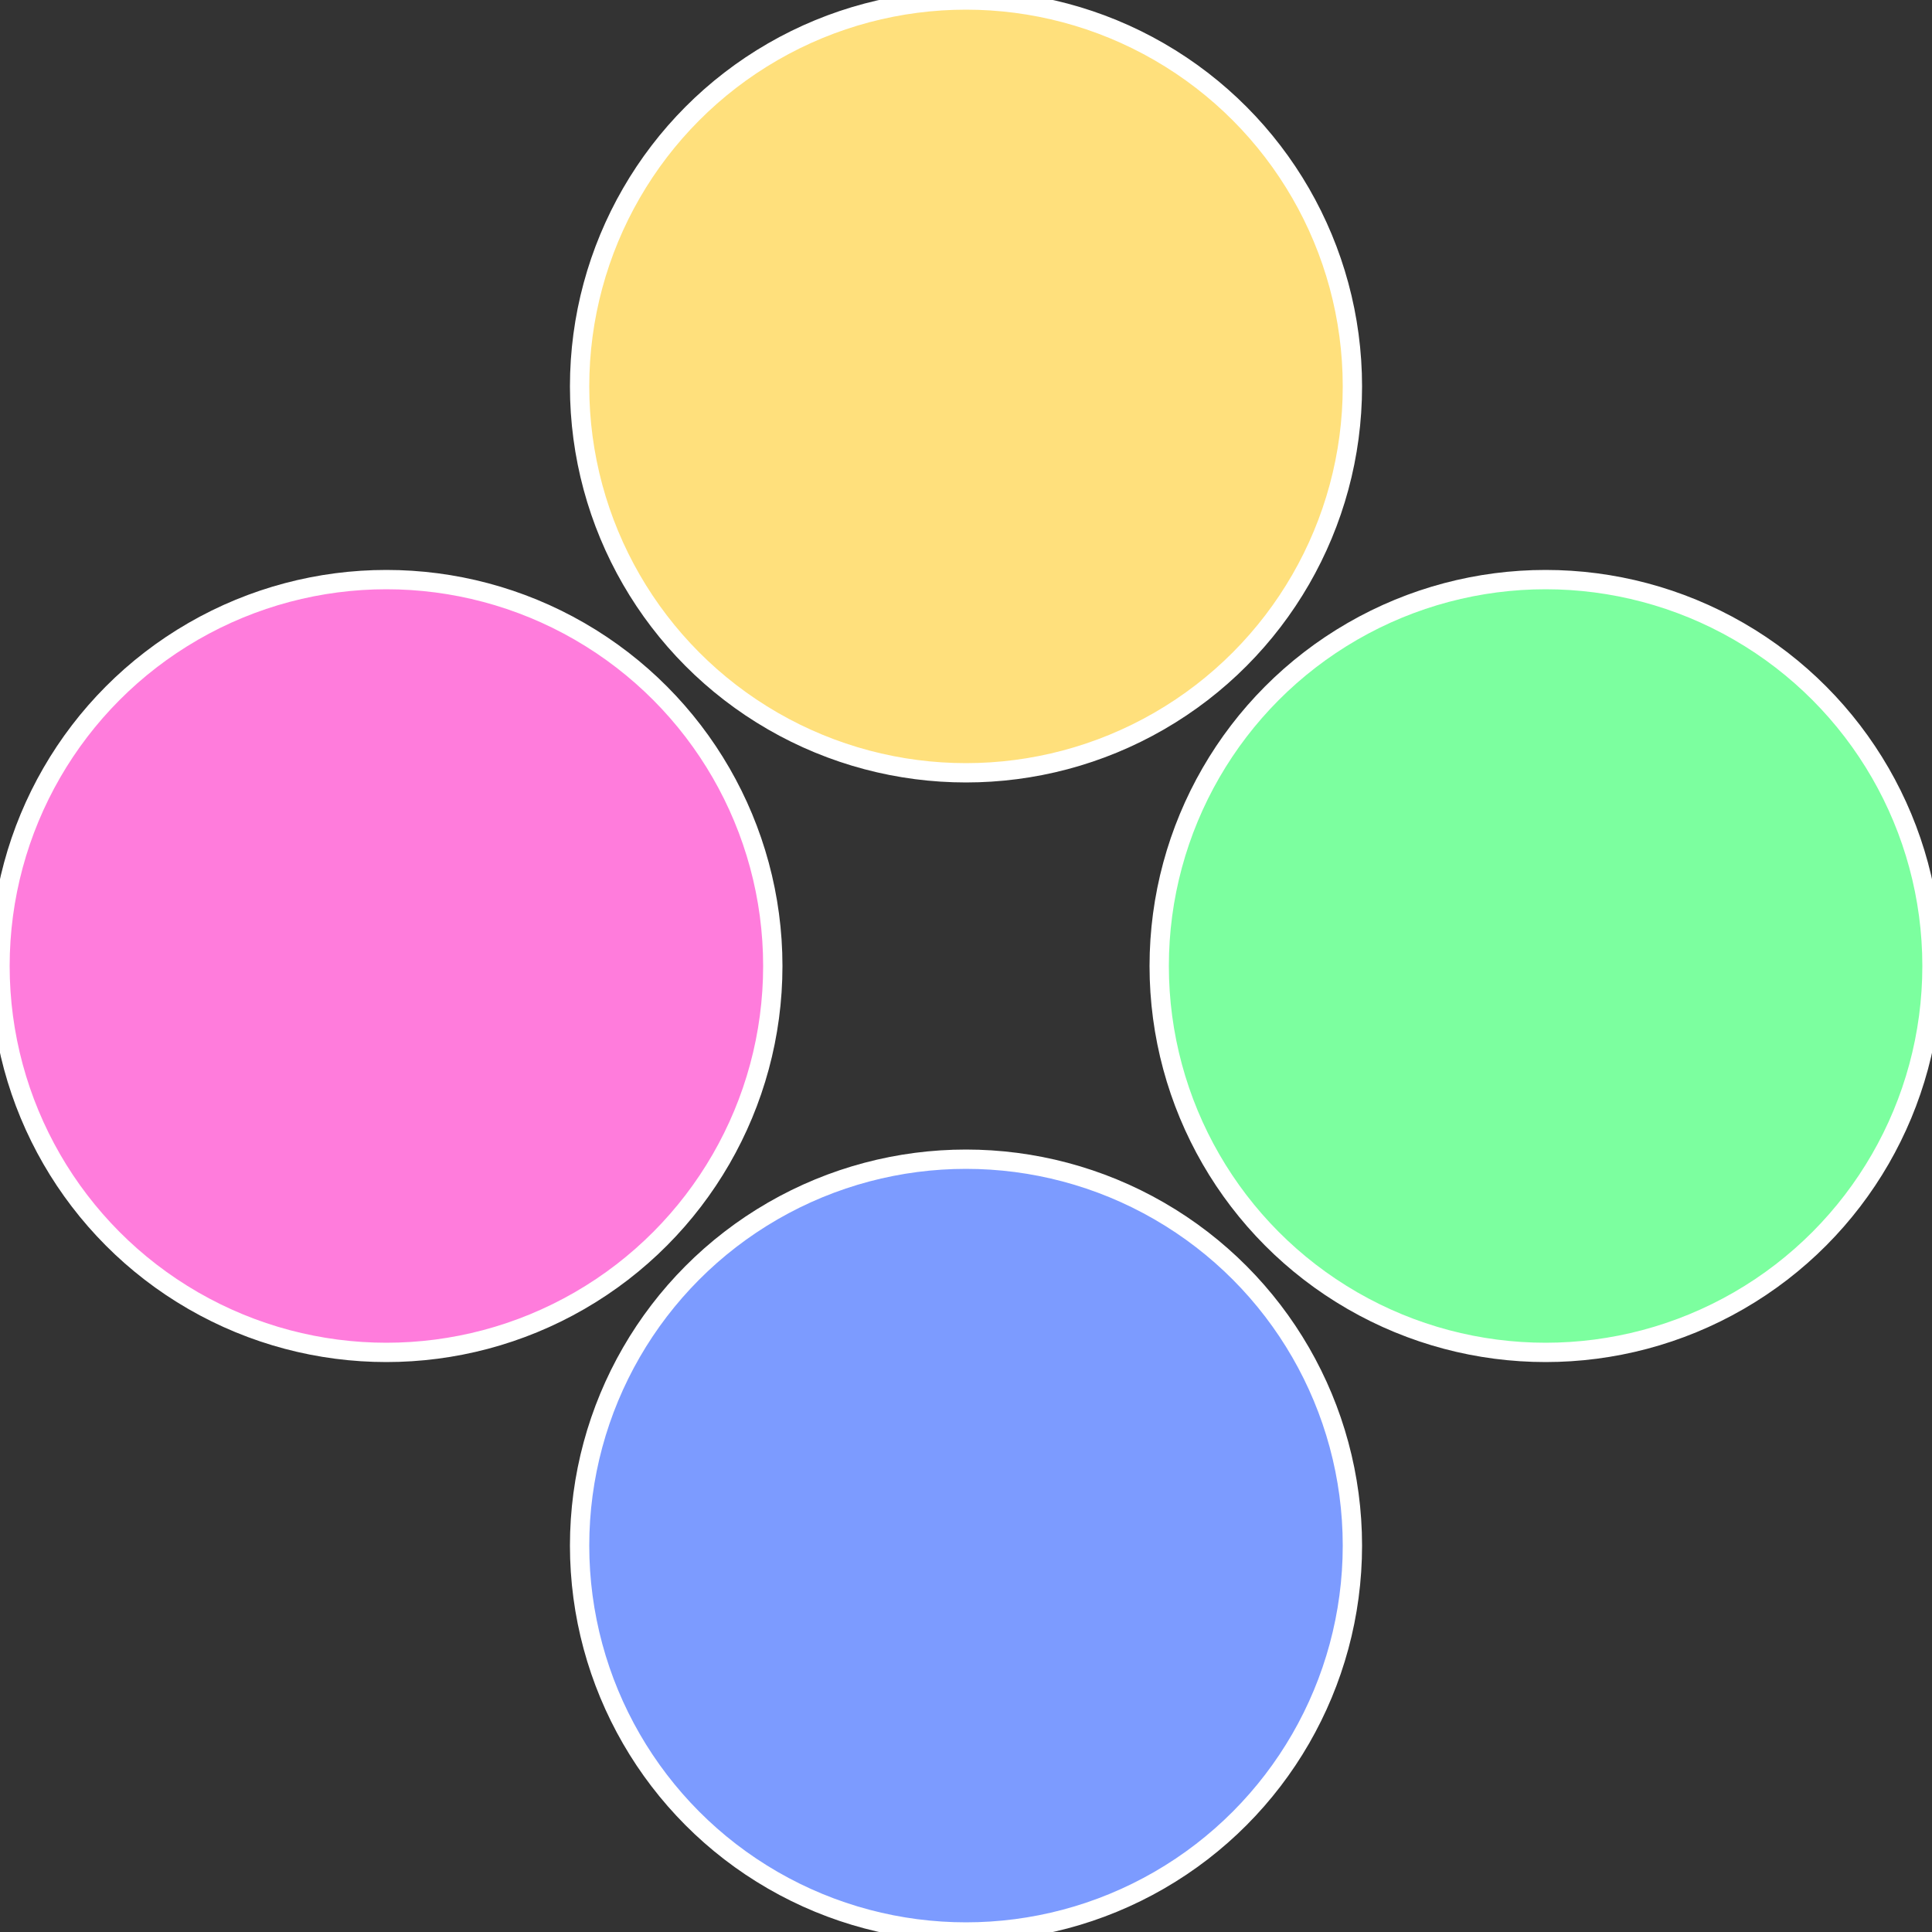 <?xml version="1.0" standalone="no"?>
<svg width="500" height="500" viewBox="-1 -1 2 2" xmlns="http://www.w3.org/2000/svg">
 
                <rect x="-1" y="-1" width="2" height="2" fill="#333333" stroke="none"/>
 
                <circle cx="0.6" cy="0" r="0.4" fill="#7cff9f" stroke="#fff" stroke-width="1%" />
             
                <circle cx="3.6739403974421E-17" cy="0.6" r="0.4" fill="#7c9bff" stroke="#fff" stroke-width="1%" />
             
                <circle cx="-0.6" cy="7.3478807948841E-17" r="0.4" fill="#ff7cdc" stroke="#fff" stroke-width="1%" />
             
                <circle cx="-1.1021821192326E-16" cy="-0.6" r="0.4" fill="#ffe07c" stroke="#fff" stroke-width="1%" />
            </svg>
